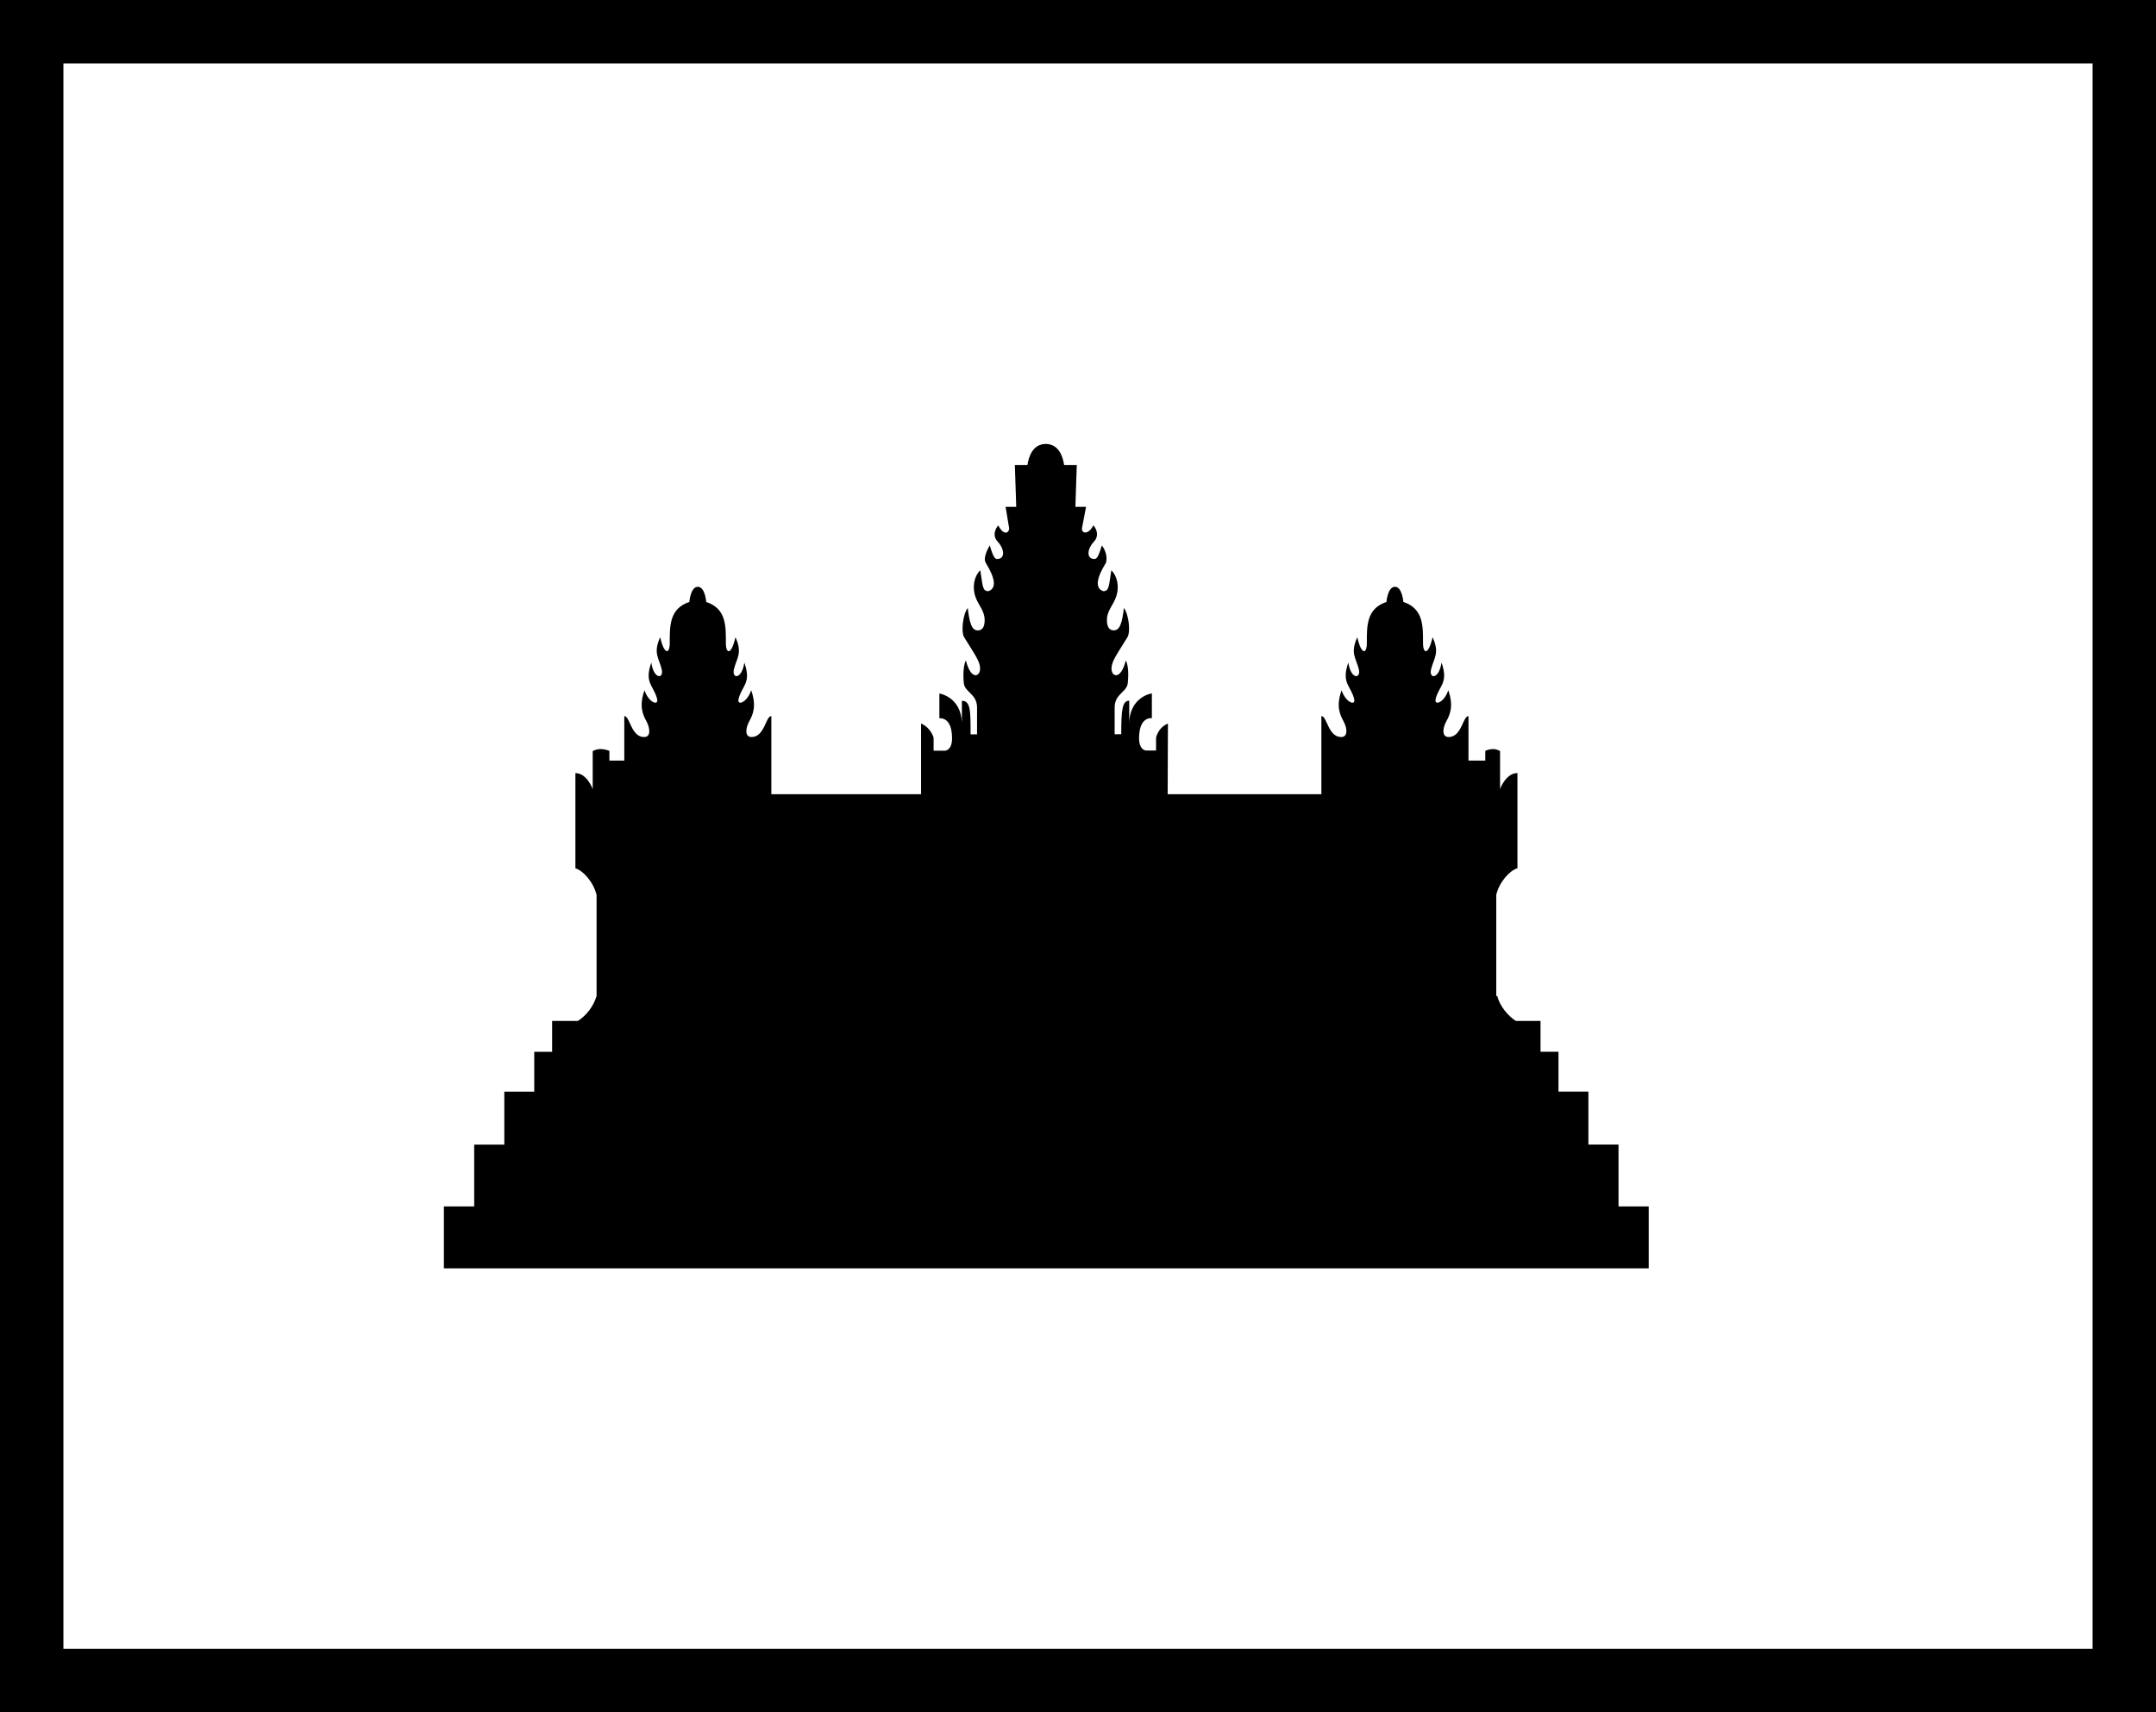 <svg width="34" height="27" viewBox="0 0 34 27" fill="none" xmlns="http://www.w3.org/2000/svg">
                <rect x="0.5" y="0.5" width="33" height="26" stroke="#000"></rect>
                <path d="M26 20V19.024H25.524V18.048H25.049V17.213H24.577V16.585H24.294V16.099H23.905C23.784 16.021 23.655 15.873 23.611 15.705H23.596V14.11C23.644 13.907 23.807 13.727 23.93 13.691V12.19C23.755 12.19 23.664 12.418 23.656 12.443V11.844C23.585 11.799 23.506 11.804 23.423 11.84V11.993H23.158V11.292C23.067 11.292 23.053 11.622 22.845 11.622C22.736 11.622 22.747 11.485 22.809 11.373C22.863 11.274 22.929 11.138 22.839 10.884C22.777 11.078 22.61 11.14 22.641 11.018C22.694 10.809 22.847 10.774 22.733 10.448C22.692 10.72 22.528 10.708 22.569 10.55C22.614 10.372 22.706 10.299 22.592 10.048C22.527 10.333 22.441 10.317 22.441 10.14C22.441 9.878 22.45 9.597 22.131 9.492C22.131 9.492 22.113 9.253 21.998 9.253C21.883 9.253 21.864 9.492 21.864 9.492C21.546 9.597 21.555 9.878 21.555 10.14C21.555 10.316 21.468 10.333 21.405 10.048C21.289 10.299 21.383 10.372 21.428 10.55C21.467 10.708 21.303 10.72 21.263 10.448C21.149 10.774 21.301 10.809 21.354 11.018C21.386 11.14 21.219 11.078 21.157 10.884C21.066 11.138 21.133 11.274 21.187 11.373C21.248 11.485 21.259 11.622 21.151 11.622C20.943 11.622 20.929 11.292 20.838 11.292V12.524H18.414L18.418 11.409C18.258 11.477 18.231 11.634 18.231 11.634V11.835H18.073C18.073 11.835 17.963 11.832 17.963 11.639C17.963 11.447 18.029 11.318 18.165 11.324V10.934C18.165 10.934 17.808 10.983 17.808 11.421V11.049C17.697 11.049 17.682 11.196 17.682 11.578H17.578V11.147C17.584 10.931 17.781 10.915 17.786 10.758C17.786 10.758 17.813 10.522 17.754 10.415C17.674 10.731 17.528 10.673 17.528 10.543C17.528 10.43 17.61 10.324 17.779 10.049C17.833 9.961 17.799 9.685 17.724 9.587C17.695 9.826 17.661 9.94 17.564 9.94C17.505 9.94 17.456 9.9 17.456 9.779C17.456 9.626 17.554 9.55 17.601 9.41C17.657 9.248 17.618 9.083 17.526 8.991C17.486 9.227 17.497 9.322 17.399 9.322C17.199 9.254 17.399 8.948 17.442 8.871C17.479 8.723 17.376 8.601 17.376 8.601C17.312 8.81 17.292 8.828 17.223 8.809C17.137 8.784 17.148 8.648 17.254 8.538C17.32 8.469 17.314 8.365 17.242 8.283C17.167 8.438 17.047 8.418 17.064 8.323L17.127 7.992H16.959L16.981 7.332H16.781C16.761 7.195 16.695 7.003 16.492 7C16.288 7.003 16.224 7.195 16.203 7.332H16.004L16.026 7.992H15.858L15.915 8.335C15.905 8.423 15.815 8.432 15.743 8.284C15.671 8.367 15.665 8.47 15.731 8.538C15.836 8.648 15.848 8.785 15.761 8.809C15.693 8.829 15.672 8.811 15.609 8.601C15.609 8.601 15.494 8.781 15.543 8.871C15.586 8.948 15.786 9.255 15.586 9.322C15.487 9.322 15.499 9.227 15.459 8.992C15.365 9.084 15.327 9.249 15.383 9.411C15.431 9.55 15.528 9.627 15.528 9.78C15.528 9.9 15.48 9.941 15.42 9.941C15.324 9.941 15.29 9.826 15.261 9.587C15.185 9.685 15.152 9.962 15.205 10.049C15.375 10.325 15.456 10.43 15.456 10.543C15.456 10.673 15.312 10.731 15.232 10.415C15.174 10.523 15.198 10.759 15.198 10.759C15.204 10.916 15.401 10.932 15.408 11.148V11.58H15.306C15.306 11.204 15.306 11.051 15.169 11.051V11.393C15.151 10.984 14.814 10.936 14.814 10.936V11.326C14.949 11.32 15.014 11.449 15.014 11.642C15.014 11.834 14.905 11.837 14.905 11.837H14.723V11.634C14.723 11.634 14.684 11.477 14.525 11.409V12.524H12.164V11.292C12.073 11.292 12.06 11.622 11.851 11.622C11.743 11.622 11.755 11.485 11.816 11.373C11.87 11.274 11.936 11.138 11.846 10.884C11.784 11.078 11.617 11.14 11.648 11.018C11.701 10.809 11.854 10.774 11.738 10.448C11.699 10.72 11.535 10.708 11.575 10.55C11.619 10.372 11.712 10.299 11.598 10.048C11.534 10.333 11.447 10.317 11.447 10.14C11.447 9.878 11.457 9.597 11.137 9.492C11.137 9.492 11.12 9.253 11.005 9.253C10.889 9.253 10.871 9.492 10.871 9.492C10.553 9.597 10.562 9.878 10.562 10.14C10.562 10.316 10.476 10.333 10.411 10.048C10.297 10.299 10.39 10.372 10.434 10.55C10.475 10.708 10.31 10.72 10.271 10.448C10.156 10.774 10.309 10.809 10.362 11.018C10.393 11.14 10.226 11.078 10.164 10.884C10.073 11.138 10.14 11.274 10.194 11.373C10.254 11.485 10.266 11.622 10.158 11.622C9.95 11.622 9.936 11.292 9.845 11.292V11.993H9.61V11.84C9.516 11.804 9.426 11.799 9.347 11.844V12.444C9.34 12.421 9.249 12.191 9.074 12.191V13.692C9.196 13.728 9.358 13.908 9.408 14.111V15.706C9.358 15.868 9.254 16.008 9.113 16.099H8.707V16.586H8.425V17.214H7.953V18.049H7.478V19.024H7V20H26Z" fill="#000"></path>
                </svg>